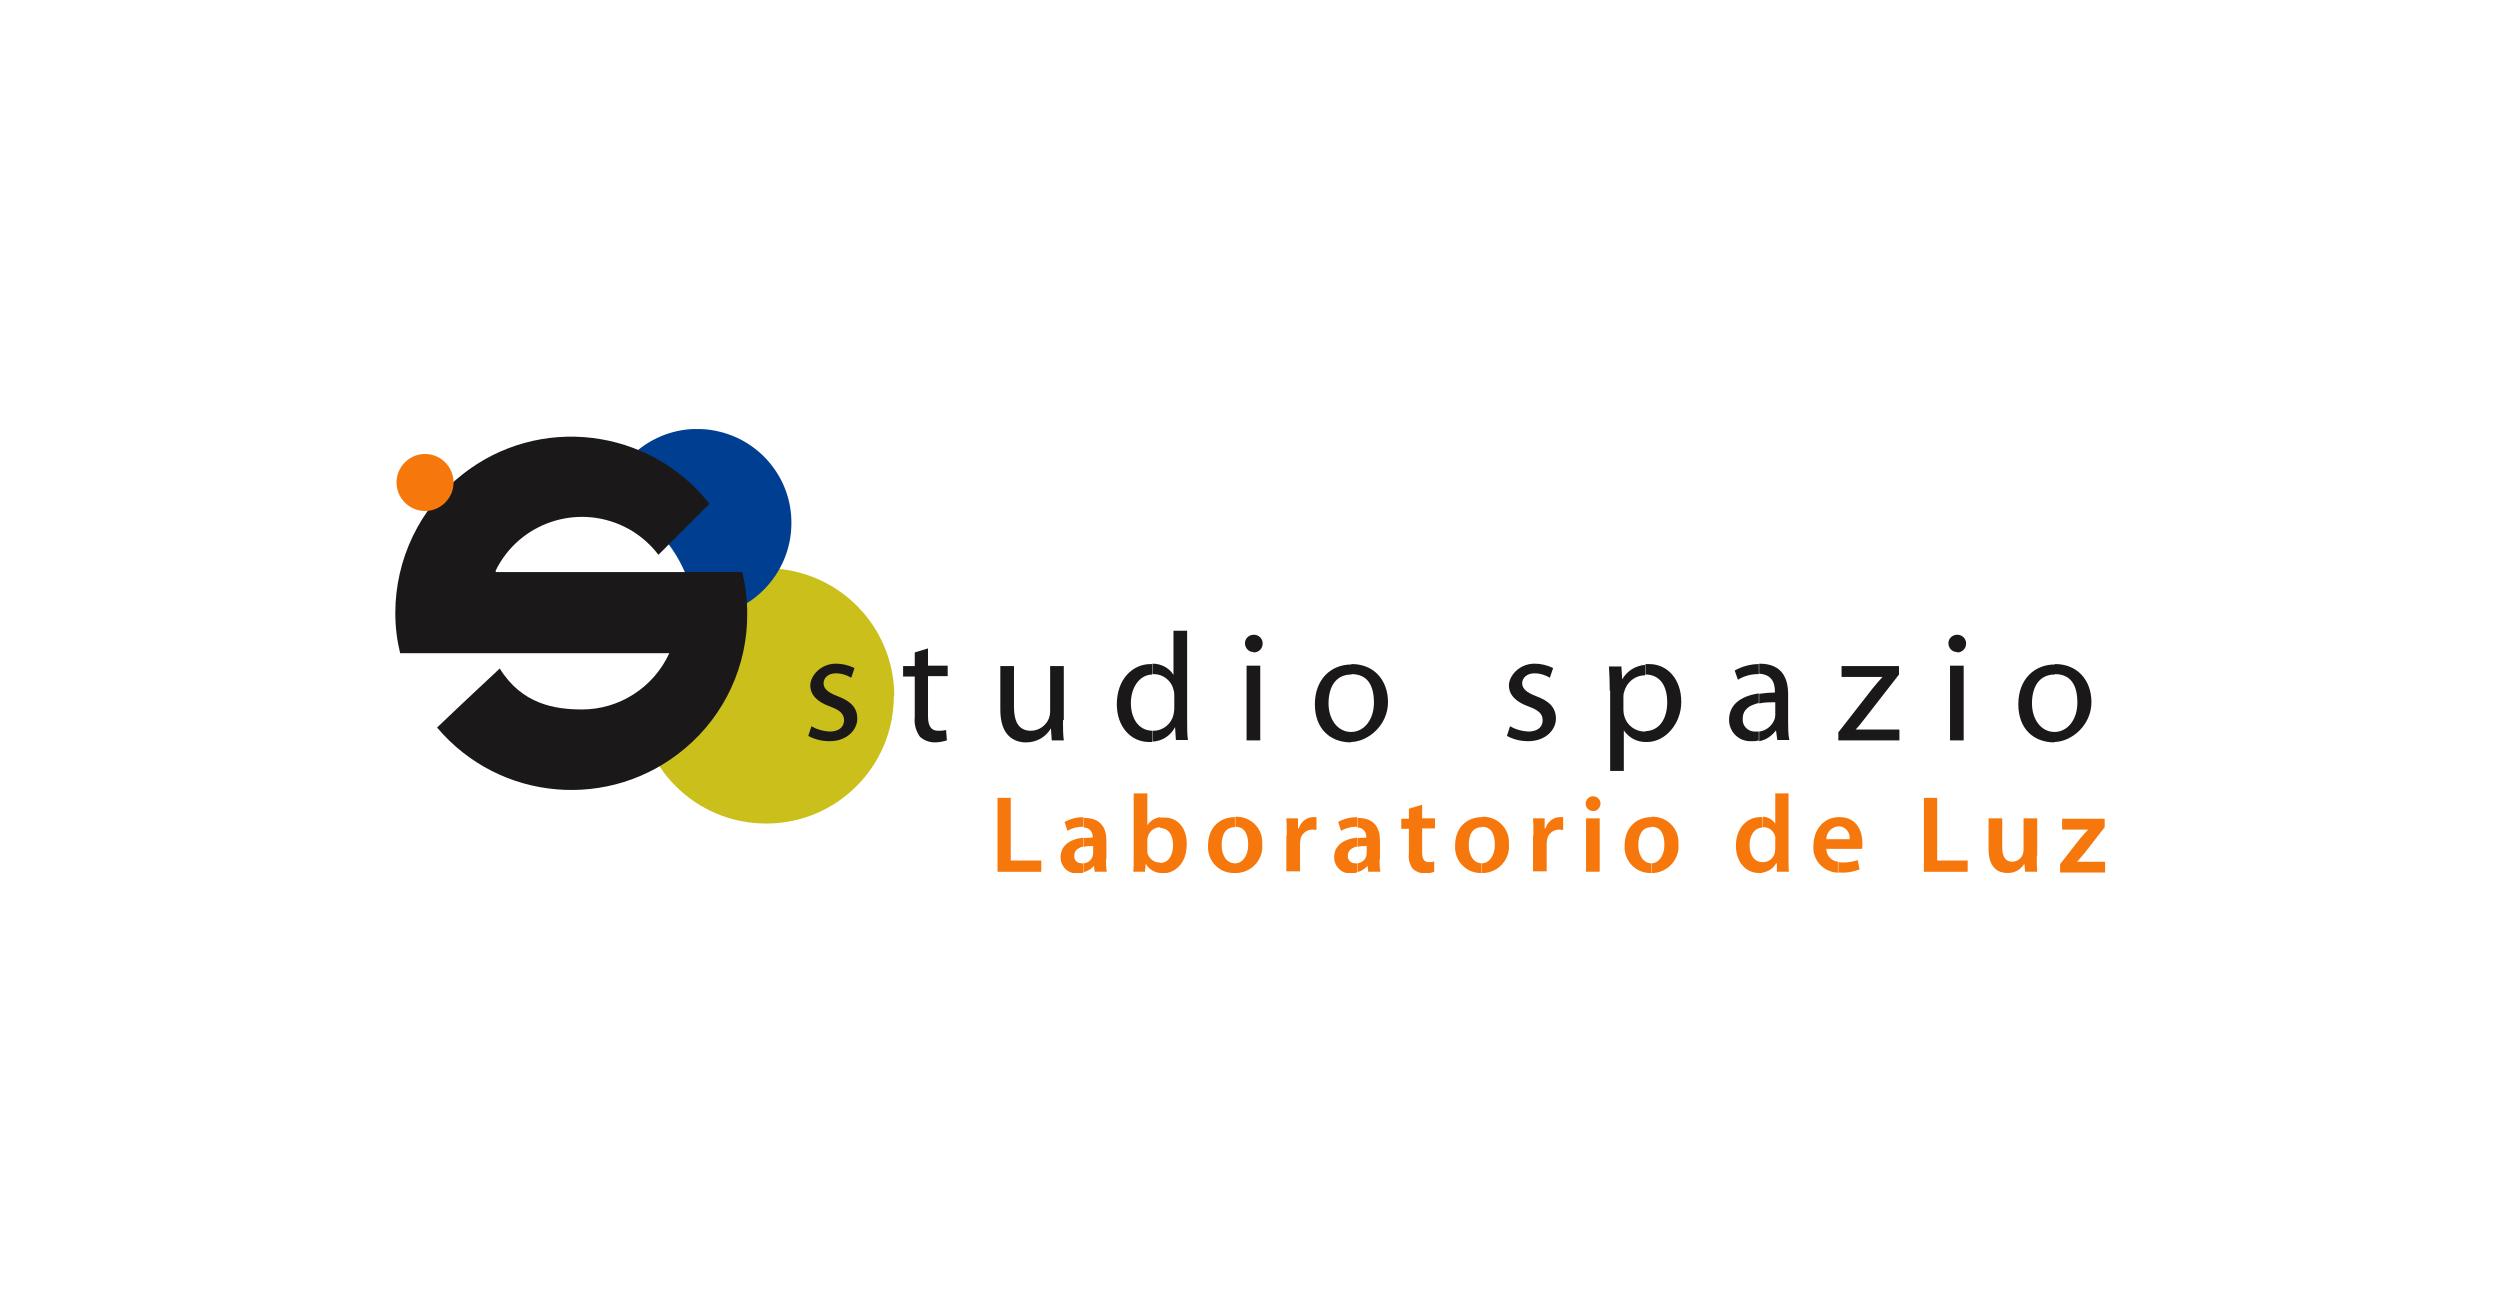 <?xml version="1.0" encoding="UTF-8"?>
<svg xmlns="http://www.w3.org/2000/svg" width="622.3" height="324" xmlns:xlink="http://www.w3.org/1999/xlink" version="1.1" viewBox="0 0 622.3 324">
  <defs>
    <style>
      .cls-1 {
        fill: none;
      }

      .cls-2 {
        fill: #cbc01b;
      }

      .cls-2, .cls-3, .cls-4, .cls-5 {
        fill-rule: evenodd;
      }

      .cls-3 {
        fill: #f6780d;
      }

      .cls-4 {
        fill: #003e92;
      }

      .cls-6 {
        clip-path: url(#clippath);
      }

      .cls-5 {
        fill: #1a1818;
      }
    </style>
    <clipPath id="clippath">
      <rect class="cls-1" x="98.3" y="106.8" width="425.7" height="110.5"/>
    </clipPath>
  </defs>
  <!-- Generator: Adobe Illustrator 28.6.0, SVG Export Plug-In . SVG Version: 1.2.0 Build 709)  -->
  <g>
    <g id="Capa_1">
      <g id="Grupo_73">
        <rect id="Rectángulo_124" class="cls-1" width="622.3" height="324"/>
        <g id="Grupo_49">
          <g class="cls-6">
            <g id="Grupo_48">
              <path id="Trazado_264" class="cls-2" d="M222.5,173.2c0,17.6-14.2,31.8-31.8,31.8s-31.8-14.2-31.8-31.8c-.1,0,10.9-6,12.2-25,13.8-10.8,33.8-8.4,44.7,5.4,4.4,5.6,6.8,12.5,6.8,19.6"/>
              <path id="Trazado_265" class="cls-5" d="M202,180.8c1.4.8,2.9,1.2,4.5,1.3,2.4,0,3.6-1.2,3.6-2.8s-1-2.5-3.4-3.4c-3.4-1.2-5-3-5-5.3s2.5-5.4,6.4-5.4c1.6,0,3.2.4,4.6,1.1l-.8,2.4c-1.2-.7-2.5-1.1-3.8-1.1-2,0-3.1,1.2-3.1,2.5s1.1,2.3,3.5,3.2c3.2,1.2,4.9,2.8,4.9,5.6s-2.6,5.6-6.9,5.6c-1.8,0-3.6-.4-5.3-1.3l.8-2.5Z"/>
              <path id="Trazado_266" class="cls-5" d="M231,161.3v4.4h4.9v2.6h-4.9v10c0,2.3.7,3.6,2.5,3.6.7,0,1.3,0,2-.2l.2,2.6c-1,.3-2,.5-3,.5-1.4,0-2.7-.5-3.7-1.4-1-1.4-1.5-3.1-1.3-4.9v-10.1h-2.9v-2.6h2.9v-3.4l3.3-1Z"/>
              <path id="Trazado_267" class="cls-5" d="M264.6,179.2c0,1.9,0,3.6.2,5.1h-3l-.2-3h0c-1.3,2.2-3.6,3.5-6.2,3.5-2.9,0-6.4-1.6-6.4-8.1v-10.9h3.4v10.2c0,3.5,1.1,5.9,4.2,5.9,2,0,3.8-1.3,4.5-3.1.2-.6.3-1.1.3-1.7v-11.3h3.4v13.5Z"/>
              <path id="Trazado_268" class="cls-5" d="M295.5,157v22.4c0,1.6,0,3.5.2,4.8h-3l-.2-3.2h0c-1.1,2.1-3.2,3.5-5.6,3.6v-2.7h.2c2.4,0,4.5-1.7,5-4,.1-.5.2-1,.2-1.5v-3.2c0-.5,0-1-.2-1.5-.5-2.3-2.6-3.9-4.9-3.9h-.3s0-2.6,0-2.6c2.1,0,4.1,1,5.2,2.8h0v-11h3.4ZM286.8,184.6v-2.7c-3.5-.1-5.3-3.2-5.3-6.9s2-7,5.3-7.1v-2.6h-.4c-4.5,0-8.4,3.8-8.4,10,0,5.6,3.5,9.4,8,9.4s.5,0,.7,0"/>
              <path id="Trazado_269" class="cls-5" d="M312,162.3c-1.2,0-2.1-1-2.1-2.2,0-1.2,1-2.1,2.2-2.1,1.1,0,2.1.8,2.2,2,0,0,0,.1,0,.2,0,1.2-.9,2.1-2,2.2,0,0-.1,0-.2,0h0ZM310.3,184.3h0v-18.6h3.4v18.6h-3.4Z"/>
              <path id="Trazado_270" class="cls-5" d="M336.3,165.3h.2c5.4,0,9,3.9,9,9.5s-4.8,9.8-9.2,9.9v-2.5c3.2,0,5.7-3,5.7-7.3s-1.6-7.1-5.6-7.1h0v-2.5ZM336.2,184.7h.1v-2.5h0c-3.3,0-5.6-3.1-5.6-7.1s1.7-7.2,5.7-7.2v-2.5c-5.1,0-9.1,3.7-9.1,9.9s3.9,9.5,9,9.5"/>
              <path id="Trazado_271" class="cls-5" d="M375.9,180.8c1.4.8,2.9,1.2,4.5,1.3,2.4,0,3.6-1.2,3.6-2.8s-1-2.5-3.4-3.4c-3.4-1.2-5-3-5-5.3s2.5-5.4,6.4-5.4c1.6,0,3.2.4,4.6,1.1l-.8,2.4c-1.2-.7-2.5-1.1-3.8-1.1-2,0-3.1,1.2-3.1,2.5s1.1,2.3,3.5,3.2c3.2,1.2,4.9,2.8,4.9,5.6s-2.6,5.6-6.9,5.6c-1.8,0-3.6-.4-5.3-1.3l.8-2.5Z"/>
              <path id="Trazado_272" class="cls-5" d="M409.6,165.3c.3,0,.6,0,.9,0,4.6,0,8,3.8,8,9.4s-4.1,10-8.5,10h-.4v-2.7c3.4-.1,5.4-3,5.4-7.2s-1.9-6.9-5.4-6.9v-2.6ZM400.8,171.8v20.1h3.4v-10.1h0c1.2,1.8,3.2,2.9,5.4,2.9v-2.6h-.2c-2.4,0-4.5-1.6-5.1-3.9-.1-.5-.2-.9-.2-1.4v-3.2c0-.5,0-.9.2-1.4.6-2.4,2.7-4.1,5.2-4.1h0v-2.6c-2.4.2-4.5,1.5-5.7,3.6h0l-.2-3.2h-3.1c.1,1.8.2,3.7.2,6.1"/>
              <path id="Trazado_273" class="cls-5" d="M445.1,179.8c0,1.5,0,3,.3,4.4h-3l-.3-2.3h-.1c-1,1.3-2.4,2.3-4.1,2.6v-2.4c1.7-.2,3.2-1.4,3.8-3,.1-.3.2-.7.2-1.1v-3.2c-1.3,0-2.7,0-4,.3v-2.4c1.3-.2,2.6-.3,3.9-.3v-.4c0-1.5-.4-4.1-3.9-4.3v-2.5h.1c5.8,0,7.1,3.9,7.1,7.6v6.9ZM437.8,184.5v-2.4c-.3,0-.5,0-.8,0-1.6.1-3.1-1.1-3.2-2.7,0-.2,0-.3,0-.5,0-2.3,1.7-3.4,4-3.9v-2.4c-4.8.7-7.4,3-7.4,6.6,0,2.9,2.3,5.3,5.3,5.3.1,0,.3,0,.4,0,.6,0,1.1,0,1.6-.2M437.8,167.8v-2.5c-2.1,0-4.2.6-6,1.6l.8,2.3c1.5-.9,3.2-1.4,4.9-1.4h.4Z"/>
              <path id="Trazado_274" class="cls-5" d="M457.6,182.3l8.5-10.9c.8-1,1.6-1.9,2.5-2.9h0c0,0-10.2,0-10.2,0v-2.7h14.3v2.1l-8.4,10.8c-.8,1-1.5,2-2.4,2.9h0c0,0,10.9,0,10.9,0v2.7h-15.2v-2Z"/>
              <path id="Trazado_275" class="cls-5" d="M487.1,162.3c-1.2,0-2.1-1-2.1-2.2,0-1.2,1-2.1,2.2-2.1,1.1,0,2.1.8,2.2,2,0,0,0,.1,0,.2,0,1.2-.9,2.1-2,2.2,0,0-.1,0-.2,0h0ZM485.4,184.3h0v-18.6h3.4v18.6h-3.4Z"/>
              <path id="Trazado_276" class="cls-5" d="M511.4,165.3h.2c5.4,0,9,3.9,9,9.5s-4.8,9.8-9.2,9.9v-2.5c3.2,0,5.7-3,5.7-7.3s-1.6-7.1-5.6-7.1h0v-2.5ZM511.3,184.7h.1v-2.5h0c-3.3,0-5.6-3.1-5.6-7.1s1.7-7.2,5.7-7.2v-2.5c-5.1,0-9.1,3.7-9.1,9.9s3.9,9.5,9,9.5"/>
              <path id="Trazado_277" class="cls-3" d="M248.2,198.6h3.4v15.6h7.6v2.8h-10.9v-18.4Z"/>
              <path id="Trazado_278" class="cls-3" d="M275.3,213.8c0,1.1,0,2.1.2,3.2h-3l-.2-1.5h0c-.6.8-1.5,1.3-2.5,1.6v-2.2c1-.1,1.9-.8,2.2-1.8,0-.2.1-.5.1-.7v-1.8c-.8,0-1.6,0-2.3.2v-2.2c.7,0,1.5-.1,2.2-.1v-.2c0-1.2-.8-2.2-2-2.3,0,0-.1,0-.2,0v-2.4h.1c4.3,0,5.5,2.7,5.5,5.6v4.8ZM269.7,217.1v-2.2c-.1,0-.3,0-.4,0-1,0-1.8-.6-1.9-1.6,0-.1,0-.2,0-.3,0-1.3,1-2,2.3-2.3v-2.2c-3.6.4-5.7,2.1-5.7,4.9,0,2.2,1.7,4,3.9,4,0,0,.2,0,.3,0,.5,0,1,0,1.5-.2M269.7,205.8v-2.4c-1.6,0-3.3.4-4.7,1.2l.7,2.2c1.1-.6,2.3-1,3.6-1,.2,0,.3,0,.5,0"/>
              <path id="Trazado_279" class="cls-3" d="M288.8,203.5c.4,0,.7,0,1.1,0,3.3,0,5.6,2.7,5.5,6.7,0,4.8-3,7.2-6,7.2-.2,0-.4,0-.6,0v-2.6c2,0,3.2-1.8,3.2-4.4s-1.1-4.2-3.2-4.3v-2.5ZM282.2,197.6v15.7c0,1.4,0,2.8-.1,3.7h2.9l.2-2h0c.7,1.3,2.1,2.2,3.6,2.3v-2.6h-.2c-1.4,0-2.6-1-3-2.4,0-.3,0-.5,0-.8v-2.2c0-.3,0-.6.1-.9.3-1.4,1.5-2.4,3-2.5h.1v-2.5c-1.3.2-2.5.9-3.2,2h0v-7.9h-3.4Z"/>
              <path id="Trazado_280" class="cls-3" d="M314.2,210.2c.3,3.6-2.4,6.8-6.1,7.1-.2,0-.5,0-.7,0v-2.4h0c1.9,0,3.3-1.9,3.3-4.6s-.9-4.5-3.2-4.5h0v-2.5h.1c3.5-.1,6.5,2.6,6.6,6.1,0,.2,0,.5,0,.7M307.4,217.3v-2.4c-2,0-3.3-1.9-3.3-4.5s.9-4.5,3.3-4.5v-2.5c-3.9,0-6.7,2.7-6.7,7.1-.2,3.5,2.4,6.6,6,6.8.2,0,.5,0,.7,0h0Z"/>
              <path id="Trazado_281" class="cls-3" d="M320.3,208c0-1.8,0-3.1-.1-4.3h2.9v2.5h.2c.5-1.6,1.9-2.8,3.6-2.8.3,0,.5,0,.8,0v3.2c-.3,0-.7-.1-1-.1-1.5,0-2.8,1.1-3,2.5,0,.3-.1.7-.1,1v6.9h-3.4v-9Z"/>
              <path id="Trazado_282" class="cls-3" d="M343.4,213.8c0,1.1,0,2.1.2,3.2h-3l-.2-1.5h0c-.6.8-1.5,1.3-2.5,1.6v-2.2c1-.1,1.9-.8,2.2-1.8,0-.2.1-.5.1-.7v-1.8c-.8,0-1.6,0-2.3.2v-2.2c.7,0,1.5-.1,2.2-.1v-.2c0-1.2-.8-2.2-2-2.3,0,0-.1,0-.2,0v-2.4h.1c4.3,0,5.5,2.7,5.5,5.6v4.8ZM337.8,217.1v-2.2c-.1,0-.3,0-.4,0-1,0-1.8-.6-1.9-1.6,0-.1,0-.2,0-.3,0-1.3,1-2,2.3-2.3v-2.2c-3.6.4-5.7,2.1-5.7,4.9,0,2.2,1.7,4,3.9,4,0,0,.2,0,.2,0,.5,0,1,0,1.5-.2M337.8,205.8v-2.4c-1.6,0-3.3.4-4.7,1.2l.7,2.2c1.1-.6,2.3-1,3.6-1,.2,0,.3,0,.5,0"/>
              <path id="Trazado_283" class="cls-3" d="M354,200.3v3.4h3.2v2.5h-3.2v5.9c0,1.6.4,2.5,1.7,2.5.4,0,.9,0,1.3-.2v2.6c-.7.3-1.6.4-2.4.4-1.1,0-2.1-.4-2.9-1.1-.8-1.1-1.2-2.4-1-3.7v-6.3h-1.9v-2.5h1.9v-2.5l3.3-1Z"/>
              <path id="Trazado_284" class="cls-3" d="M375.6,210.2c.3,3.6-2.4,6.8-6.1,7.1-.2,0-.5,0-.7,0v-2.4h0c1.9,0,3.3-1.9,3.3-4.6s-.9-4.5-3.2-4.5h0v-2.5h.1c3.5-.1,6.5,2.6,6.6,6.1,0,.2,0,.5,0,.7M368.9,217.3v-2.4c-2,0-3.3-1.9-3.3-4.5s.9-4.5,3.3-4.5v-2.5c-3.9,0-6.7,2.7-6.7,7.1-.2,3.5,2.4,6.6,6,6.8.2,0,.5,0,.7,0h0Z"/>
              <path id="Trazado_285" class="cls-3" d="M381.7,208c0-1.8,0-3.1-.1-4.3h2.9v2.5h.2c.5-1.6,1.9-2.8,3.6-2.8.3,0,.5,0,.8,0v3.2c-.3,0-.7-.1-1-.1-1.5,0-2.8,1.1-3,2.5,0,.3-.1.7-.1,1v6.9h-3.4v-9Z"/>
              <path id="Trazado_286" class="cls-3" d="M398.4,200c0,1-.8,1.9-1.8,1.9-1,0-1.9-.8-1.9-1.8,0-1,.8-1.9,1.8-1.9,0,0,0,0,0,0,1,0,1.8.7,1.9,1.7,0,0,0,.1,0,.2M394.8,217h0v-13.3h3.4v13.3h-3.4Z"/>
              <path id="Trazado_287" class="cls-3" d="M417.8,210.2c.3,3.6-2.5,6.8-6.1,7.1-.2,0-.4,0-.7,0v-2.4h0c1.9,0,3.3-1.9,3.3-4.6s-.9-4.5-3.2-4.5h0v-2.5h.1c3.5-.1,6.5,2.6,6.6,6.1,0,.2,0,.5,0,.7M411.1,217.3v-2.4c-2,0-3.3-2-3.3-4.5s.9-4.5,3.3-4.5v-2.5c-3.9,0-6.7,2.7-6.7,7.1-.2,3.5,2.4,6.6,6,6.8.2,0,.4,0,.7,0h0Z"/>
              <path id="Trazado_288" class="cls-3" d="M445.2,197.6v15.7c0,1.4,0,2.8.1,3.7h-3v-2.1h-.2c-.7,1.3-2,2.1-3.4,2.3v-2.6h.2c1.4,0,2.6-1,2.9-2.4,0-.3.1-.7.1-1v-2c0-.3,0-.6,0-.9-.3-1.4-1.5-2.4-2.9-2.4h-.2v-2.6c1.2,0,2.4.7,3.1,1.7h0v-7.5h3.4ZM438.7,217.2v-2.6c-2,0-3.2-1.8-3.2-4.2s1.1-4.3,3.2-4.4v-2.6c-.2,0-.4,0-.6,0-3.2,0-6,2.7-6,7.1,0,4.1,2.5,6.8,5.7,6.8.3,0,.6,0,.9,0"/>
              <path id="Trazado_289" class="cls-3" d="M457.5,214.6c.4,0,.8.1,1.2.1,1.3,0,2.5-.2,3.7-.6l.5,2.3c-1.5.6-3.1.9-4.6.8-.2,0-.5,0-.7,0v-2.7ZM457.5,203.4h.4c4.3,0,5.7,3.5,5.7,6.5,0,.5,0,1-.1,1.4h-6v-2.4h2.9c.2-1.6-.9-3-2.4-3.2-.1,0-.2,0-.3,0h-.2v-2.3ZM454.6,211.3h2.9v-2.4h-2.9c0-1.7,1.3-3,2.9-3.2v-2.3c-4,.2-6.1,3.6-6.1,7.1-.3,3.4,2.3,6.4,5.7,6.7.1,0,.3,0,.4,0v-2.7c-1.7-.2-2.9-1.6-2.9-3.3"/>
              <path id="Trazado_290" class="cls-3" d="M478.8,198.6h3.4v15.6h7.6v2.8h-10.9v-18.4Z"/>
              <path id="Trazado_291" class="cls-3" d="M507,213c0,1.6,0,2.9.1,4h-3l-.2-2h0c-.9,1.5-2.5,2.4-4.3,2.3-2.4,0-4.6-1.5-4.6-5.8v-7.8h3.4v7.2c0,2.2.7,3.6,2.5,3.6,1.1,0,2.2-.7,2.6-1.8.1-.3.2-.7.2-1v-8h3.4v9.3Z"/>
              <path id="Trazado_292" class="cls-3" d="M512.8,215.1l5-6.4c.7-.8,1.3-1.5,2-2.2h0c0,0-6.5,0-6.5,0v-2.7h10.6v2.1l-4.9,6.3c-.7.8-1.3,1.6-2,2.3h0c0,0,7,0,7,0v2.7h-11.2v-1.9Z"/>
              <path id="Trazado_293" class="cls-4" d="M197,130.2c0,12.9-10.5,23.5-23.4,23.5-.4-.1-1.1-21.9-22.7-29.2,3.1-12.5,15.8-20.2,28.4-17,10.4,2.6,17.8,12,17.7,22.8"/>
              <path id="Trazado_294" class="cls-5" d="M184.7,142.4h-61.3s0-.4,0-.4c5.8-11.8,20.1-16.7,32-10.9,3.3,1.6,6.2,4,8.5,7l12.7-12.7c-15-19-42.5-22.3-61.5-7.3-10.6,8.3-16.7,21.1-16.7,34.5,0,3.4.4,6.7,1.2,10h67c-3.9,8.5-12.4,14-21.7,14-6.8,0-15-1.3-20.5-10.2,0,0-10.4,9.7-15.6,14.7,15.6,18.5,43.2,20.8,61.7,5.2,9.9-8.3,15.6-20.6,15.5-33.6,0-3.4-.4-6.8-1.2-10.2"/>
              <path id="Trazado_295" class="cls-3" d="M112.9,120.1c0,3.9-3.2,7.1-7.1,7.1-3.9,0-7.1-3.2-7.1-7.1s3.2-7.1,7.1-7.1,7.1,3.2,7.1,7.1h0"/>
            </g>
          </g>
        </g>
      </g>
    </g>
  </g>
</svg>